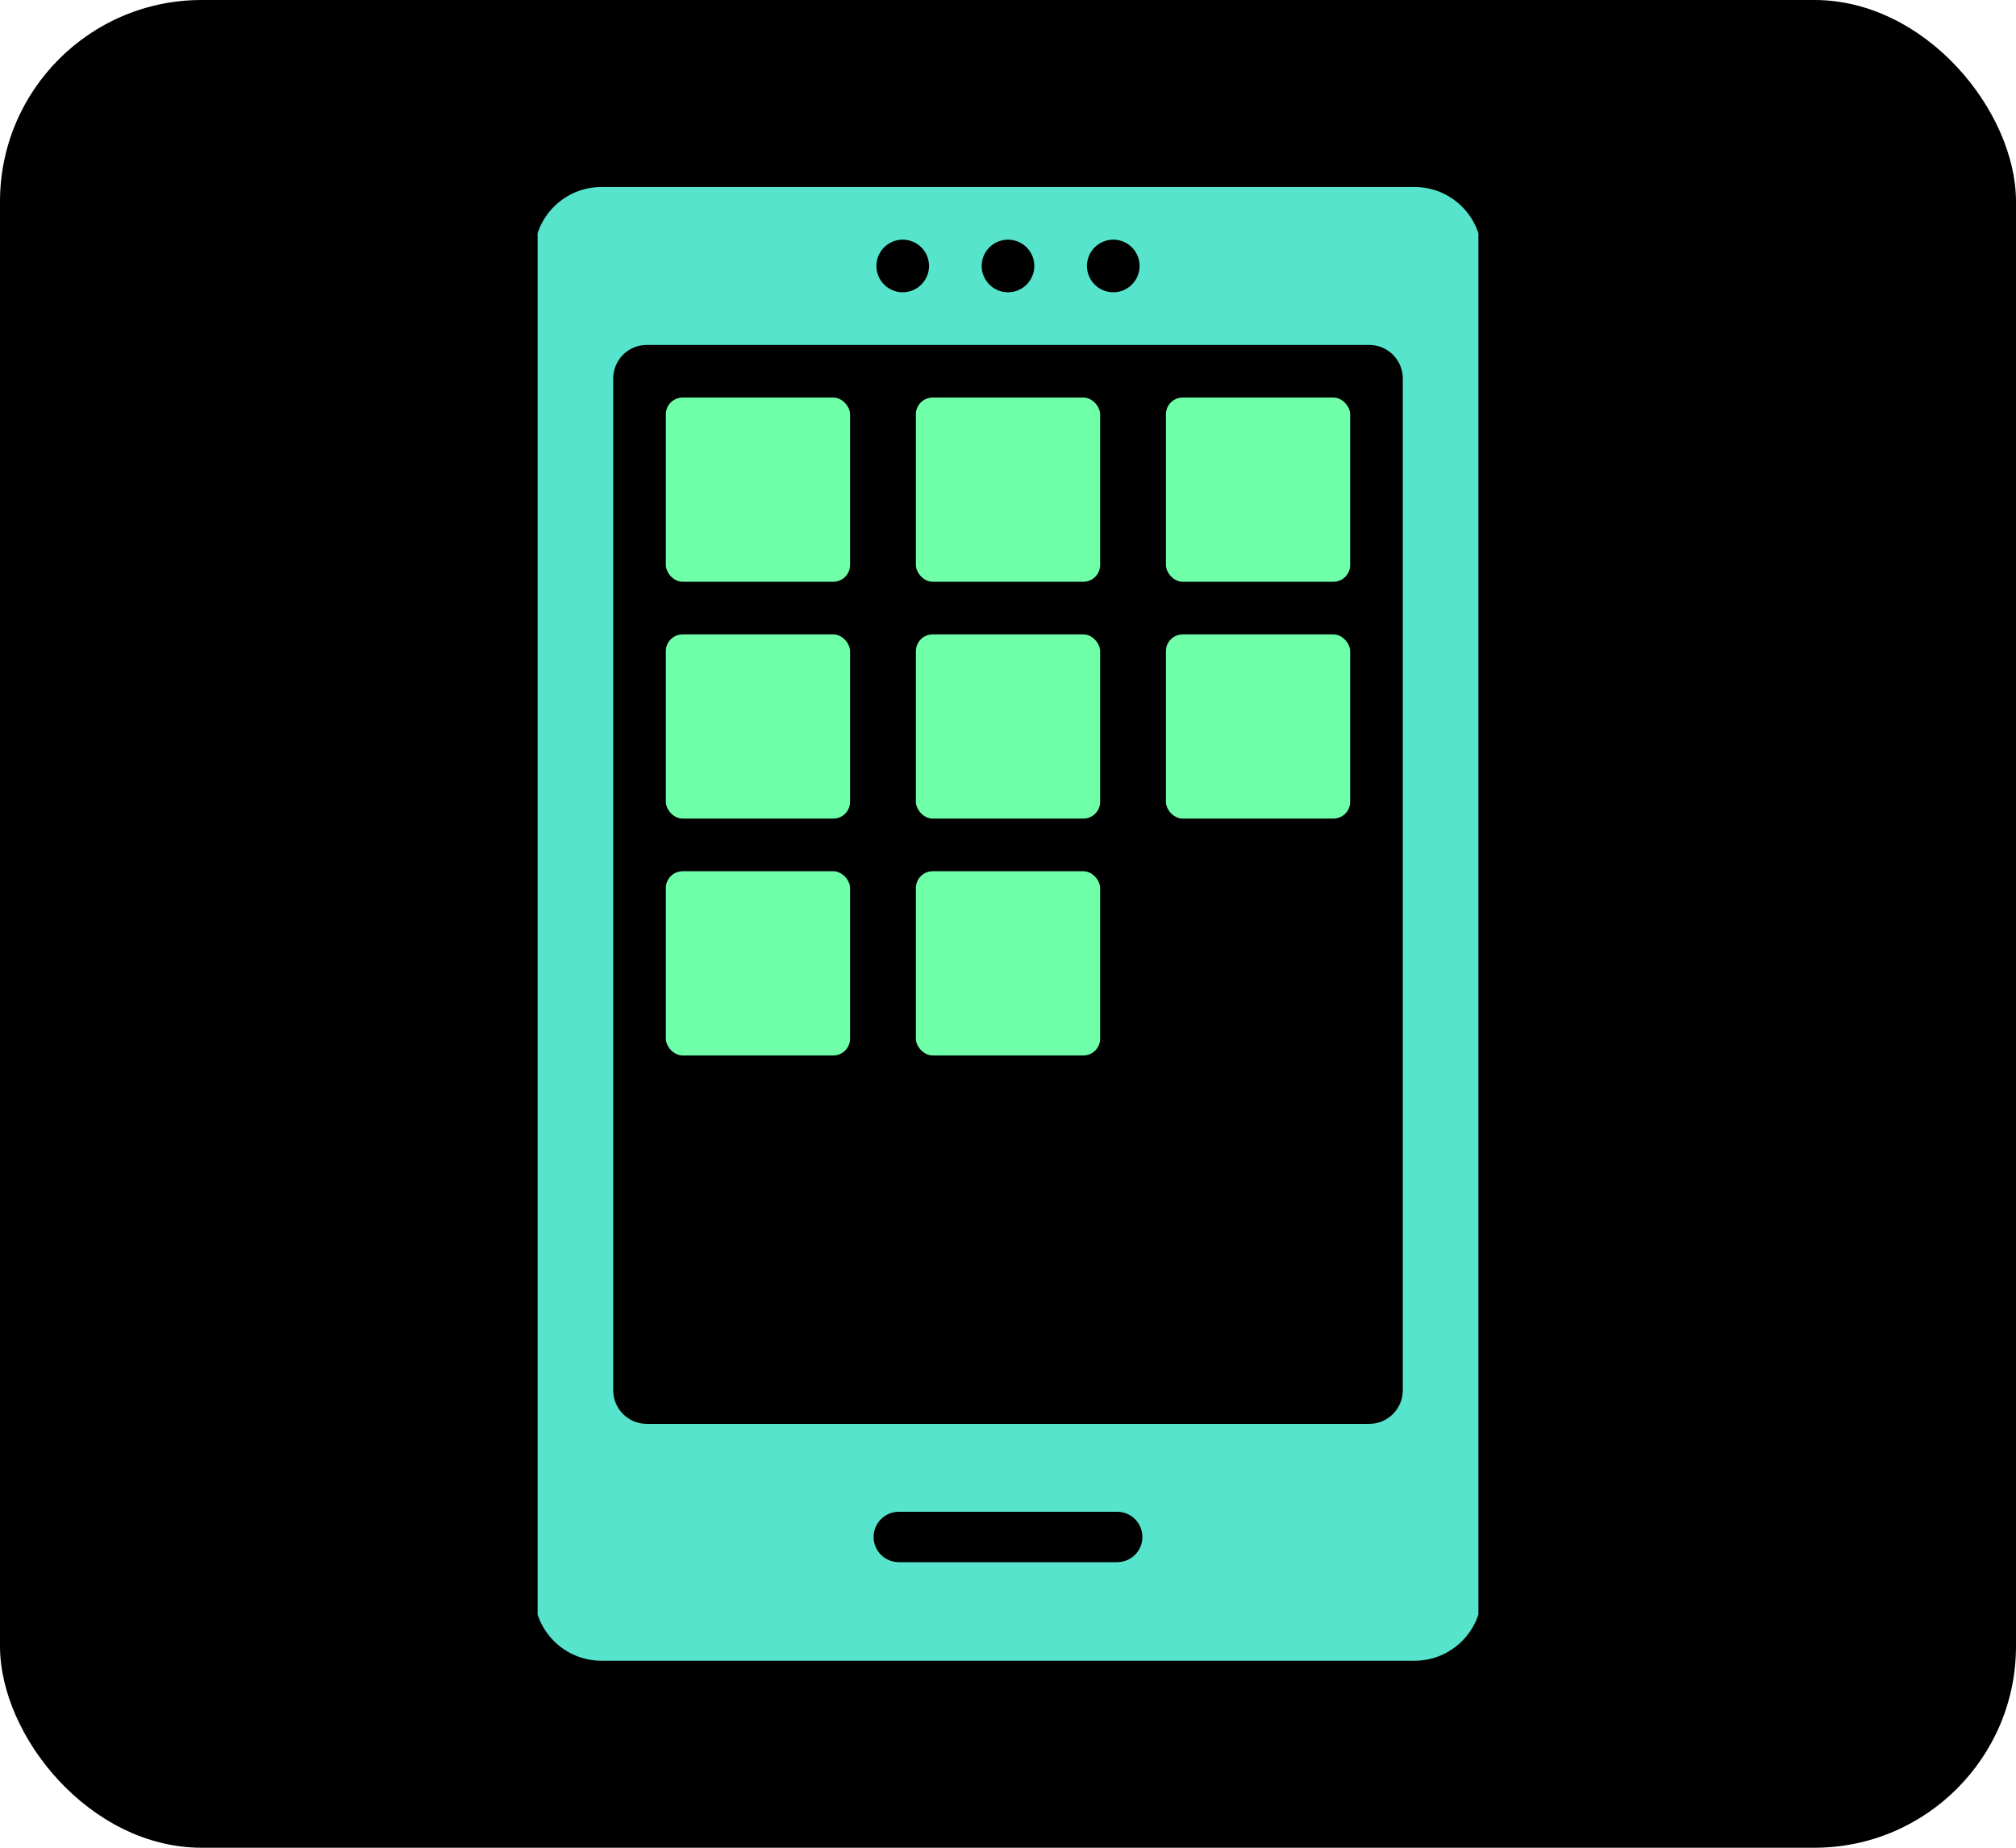 <svg width="120" height="110" viewBox="0 0 120 110" fill="none" xmlns="http://www.w3.org/2000/svg">
<rect width="120" height="110" rx="12" fill="black"/>
<g clip-path="url(#clip0_732_1677)">
<path fill-rule="evenodd" clip-rule="evenodd" d="M35.8 11.133C33.591 11.133 31.8 12.924 31.8 15.133V94.867C31.8 97.076 33.591 98.867 35.8 98.867H84.2C86.409 98.867 88.2 97.076 88.2 94.867V15.133C88.2 12.924 86.409 11.133 84.2 11.133H35.8ZM38.5 20.533C37.395 20.533 36.5 21.429 36.5 22.533V82.767C36.5 83.871 37.395 84.767 38.5 84.767H81.5C82.605 84.767 83.5 83.871 83.5 82.767V22.533C83.5 21.429 82.605 20.533 81.5 20.533H38.5ZM61.567 15.833C61.567 16.698 60.865 17.4 60 17.4C59.135 17.4 58.433 16.698 58.433 15.833C58.433 14.968 59.135 14.267 60 14.267C60.865 14.267 61.567 14.968 61.567 15.833ZM66.267 17.4C67.132 17.4 67.833 16.698 67.833 15.833C67.833 14.968 67.132 14.267 66.267 14.267C65.401 14.267 64.7 14.968 64.7 15.833C64.7 16.698 65.401 17.4 66.267 17.4ZM55.3 15.833C55.3 16.698 54.599 17.4 53.733 17.4C52.868 17.4 52.167 16.698 52.167 15.833C52.167 14.968 52.868 14.267 53.733 14.267C54.599 14.267 55.3 14.968 55.3 15.833ZM53.5 90C52.672 90 52 90.672 52 91.5C52 92.328 52.672 93 53.5 93H66.5C67.328 93 68 92.328 68 91.5C68 90.672 67.328 90 66.5 90H53.5Z" fill="#57E4CD"/>
<rect x="54.517" y="23.667" width="10.967" height="10.967" rx="1" fill="#6FFFA8"/>
<rect x="54.517" y="37.767" width="10.967" height="10.967" rx="1" fill="#6FFFA8"/>
<rect x="54.517" y="51.867" width="10.967" height="10.967" rx="1" fill="#6FFFA8"/>
<rect x="39.633" y="23.667" width="10.967" height="10.967" rx="1" fill="#6FFFA8"/>
<rect x="39.633" y="37.767" width="10.967" height="10.967" rx="1" fill="#6FFFA8"/>
<rect x="39.633" y="51.867" width="10.967" height="10.967" rx="1" fill="#6FFFA8"/>
<rect x="69.4" y="23.667" width="10.967" height="10.967" rx="1" fill="#6FFFA8"/>
<rect x="69.4" y="37.767" width="10.967" height="10.967" rx="1" fill="#6FFFA8"/>
</g>
<defs>
<clipPath id="clip0_732_1677">
<rect width="56" height="88" fill="white" transform="translate(32 11)"/>
</clipPath>
</defs>
</svg>
